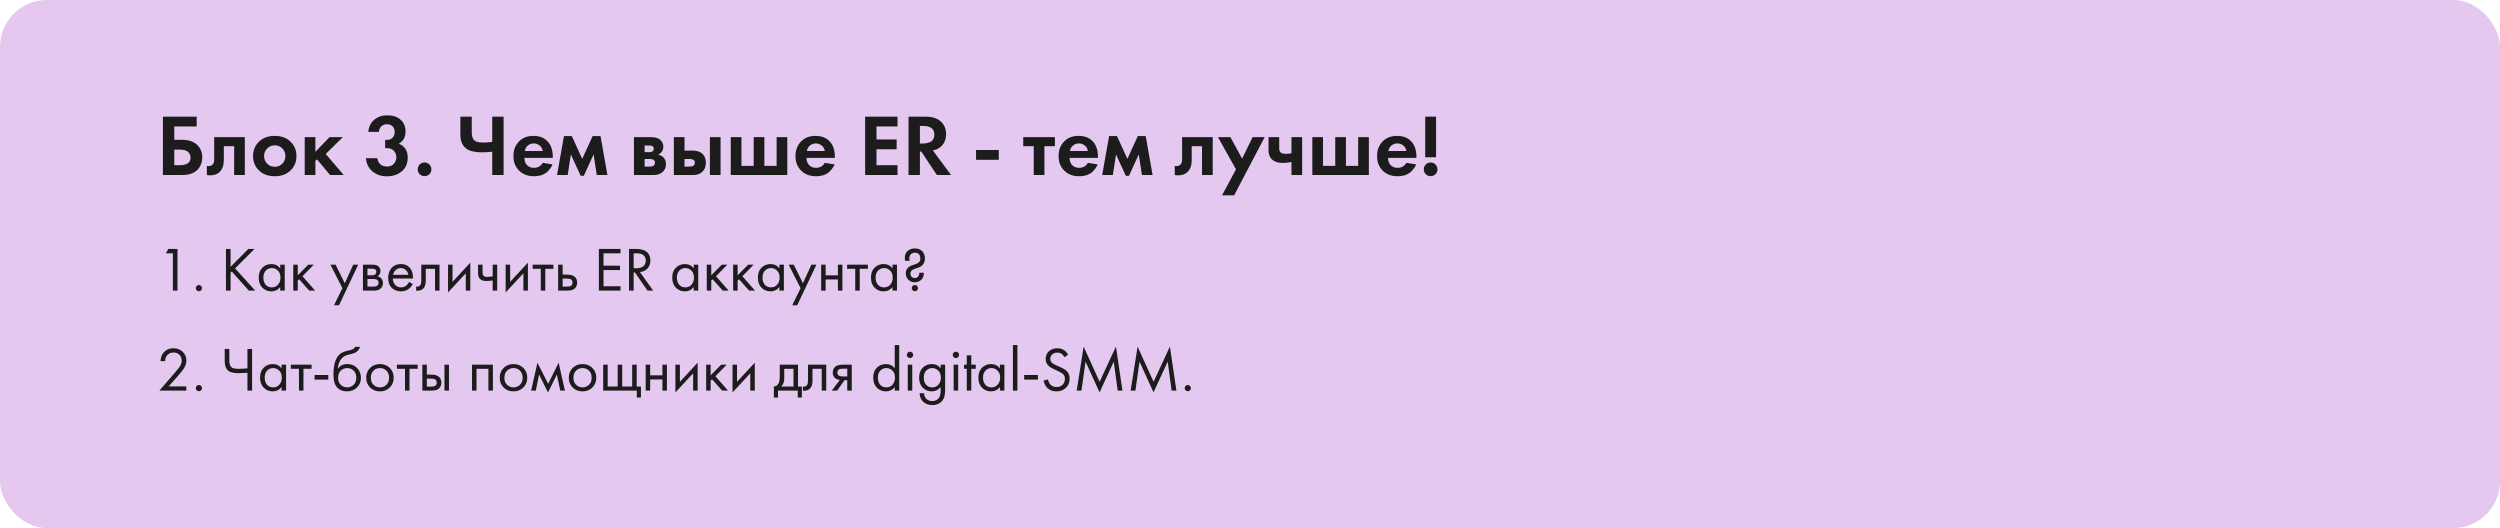 <?xml version="1.0" encoding="UTF-8"?> <svg xmlns="http://www.w3.org/2000/svg" width="800" height="169" viewBox="0 0 800 169" fill="none"> <rect width="800" height="169" rx="15" fill="#E4C8F0"></rect> <path d="M52.128 56V37.324H62.936V40.46H55.768V44.744H58.288C60.267 44.744 61.825 45.248 62.964 46.256C64.14 47.301 64.728 48.683 64.728 50.4C64.728 51.632 64.383 52.743 63.692 53.732C62.628 55.244 60.836 56 58.316 56H52.128ZM55.768 47.88L55.768 52.864H57.504C59.819 52.864 60.976 52.052 60.976 50.428C60.976 49.719 60.715 49.121 60.192 48.636C59.688 48.132 58.811 47.88 57.56 47.88H55.768ZM78.345 43.876V56H74.929V46.788H71.625V51.24C71.625 52.808 71.242 54.003 70.477 54.824C69.711 55.683 68.619 56.112 67.201 56.112C66.827 56.112 66.491 56.075 66.193 56V53.088C66.417 53.125 66.594 53.144 66.725 53.144C67.341 53.144 67.807 52.948 68.125 52.556C68.405 52.22 68.545 51.707 68.545 51.016V43.876H78.345ZM83.021 45.192C84.253 44.053 85.886 43.484 87.921 43.484C89.955 43.484 91.589 44.053 92.821 45.192C94.183 46.424 94.865 48.011 94.865 49.952C94.865 51.875 94.183 53.452 92.821 54.684C91.589 55.823 89.955 56.392 87.921 56.392C85.886 56.392 84.253 55.823 83.021 54.684C81.658 53.452 80.977 51.875 80.977 49.952C80.977 48.011 81.658 46.424 83.021 45.192ZM85.485 52.36C86.138 53.032 86.95 53.368 87.921 53.368C88.891 53.368 89.703 53.032 90.357 52.36C91.01 51.688 91.337 50.885 91.337 49.952C91.337 49 91.01 48.188 90.357 47.516C89.703 46.844 88.891 46.508 87.921 46.508C86.95 46.508 86.138 46.844 85.485 47.516C84.831 48.188 84.505 49 84.505 49.952C84.505 50.885 84.831 51.688 85.485 52.36ZM97.507 43.876H100.923V48.58L105.459 43.876H109.715L104.227 49.28L109.995 56H105.627L101.427 50.988L100.923 51.492V56H97.507V43.876ZM121.262 42.196H117.846C118.014 40.535 118.658 39.237 119.778 38.304C120.898 37.371 122.279 36.904 123.922 36.904C125.714 36.904 127.133 37.371 128.178 38.304C129.242 39.237 129.774 40.488 129.774 42.056C129.774 43.867 129.055 45.173 127.618 45.976C129.522 46.76 130.474 48.244 130.474 50.428C130.474 52.295 129.839 53.76 128.57 54.824C127.319 55.888 125.733 56.42 123.81 56.42C121.981 56.42 120.441 55.897 119.19 54.852C117.939 53.788 117.239 52.379 117.09 50.624H120.73C120.842 51.427 121.169 52.071 121.71 52.556C122.251 53.041 122.961 53.284 123.838 53.284C124.809 53.284 125.546 52.995 126.05 52.416C126.573 51.819 126.834 51.119 126.834 50.316C126.834 49.532 126.573 48.851 126.05 48.272C125.546 47.693 124.771 47.404 123.726 47.404H123.25V44.772H123.754C124.594 44.772 125.229 44.529 125.658 44.044C126.087 43.54 126.302 42.933 126.302 42.224C126.302 41.477 126.078 40.88 125.63 40.432C125.182 39.984 124.585 39.76 123.838 39.76C123.147 39.76 122.55 39.975 122.046 40.404C121.561 40.833 121.299 41.431 121.262 42.196ZM134.292 55.748C133.881 55.319 133.676 54.796 133.676 54.18C133.676 53.564 133.881 53.051 134.292 52.64C134.721 52.211 135.244 51.996 135.86 51.996C136.476 51.996 136.989 52.211 137.4 52.64C137.829 53.051 138.044 53.564 138.044 54.18C138.044 54.796 137.829 55.319 137.4 55.748C136.989 56.159 136.476 56.364 135.86 56.364C135.244 56.364 134.721 56.159 134.292 55.748ZM157.514 56V48.552C156.245 48.683 155.134 48.748 154.182 48.748C151.923 48.748 150.262 48.347 149.198 47.544C147.947 46.611 147.322 45.117 147.322 43.064V37.324H150.962V42.42C150.962 43.652 151.27 44.511 151.886 44.996C152.427 45.407 153.314 45.612 154.546 45.612C155.61 45.612 156.599 45.547 157.514 45.416V37.324H161.154V56H157.514ZM173.673 52.108L176.809 52.612C176.678 52.948 176.501 53.284 176.277 53.62C176.072 53.937 175.745 54.339 175.297 54.824C174.849 55.291 174.242 55.673 173.477 55.972C172.712 56.252 171.834 56.392 170.845 56.392C168.941 56.392 167.392 55.823 166.197 54.684C164.928 53.489 164.293 51.912 164.293 49.952C164.293 48.011 164.909 46.424 166.141 45.192C167.298 44.053 168.82 43.484 170.705 43.484C172.758 43.484 174.336 44.147 175.437 45.472C176.408 46.629 176.893 48.216 176.893 50.232V50.512H167.821C167.821 51.333 168.017 52.015 168.409 52.556C168.969 53.321 169.781 53.704 170.845 53.704C172.114 53.704 173.057 53.172 173.673 52.108ZM167.933 48.328H173.673C173.542 47.544 173.197 46.947 172.637 46.536C172.096 46.107 171.48 45.892 170.789 45.892C170.117 45.892 169.501 46.107 168.941 46.536C168.4 46.965 168.064 47.563 167.933 48.328ZM178.25 56L180.462 43.54H182.982L186.314 50.848L189.646 43.54H192.166L194.378 56H190.962L189.954 49.42L186.818 56.252H185.81L182.674 49.42L181.666 56H178.25ZM202.862 43.876H208.21C209.498 43.876 210.46 44.119 211.094 44.604C211.878 45.201 212.27 45.995 212.27 46.984C212.27 47.507 212.121 48.001 211.822 48.468C211.542 48.916 211.132 49.252 210.59 49.476C211.188 49.588 211.72 49.849 212.186 50.26C212.802 50.82 213.11 51.576 213.11 52.528C213.11 53.667 212.681 54.563 211.822 55.216C211.113 55.739 210.208 56 209.106 56H202.862V43.876ZM206.278 48.692H207.846C208.201 48.692 208.5 48.617 208.742 48.468C209.041 48.281 209.19 48.001 209.19 47.628C209.19 47.236 209.06 46.947 208.798 46.76C208.612 46.629 208.276 46.564 207.79 46.564H206.278V48.692ZM206.278 53.312H207.874C208.453 53.312 208.873 53.209 209.134 53.004C209.433 52.78 209.582 52.453 209.582 52.024C209.582 51.632 209.433 51.343 209.134 51.156C208.873 50.969 208.481 50.876 207.958 50.876H206.278V53.312ZM215.632 43.876H219.048V48.188H221.708C223.126 48.188 224.209 48.599 224.956 49.42C225.572 50.073 225.88 50.941 225.88 52.024C225.88 53.349 225.45 54.376 224.592 55.104C223.901 55.701 222.996 56 221.876 56H215.632V43.876ZM219.048 53.312H220.644C221.222 53.312 221.642 53.209 221.904 53.004C222.202 52.78 222.352 52.453 222.352 52.024C222.352 51.632 222.202 51.343 221.904 51.156C221.642 50.969 221.25 50.876 220.728 50.876H219.048V53.312ZM227.168 43.876H230.584V56H227.168V43.876ZM233.843 56V43.876H237.259V53.088H241.179V43.876H244.595V53.088H248.515V43.876H251.931V56L233.843 56ZM263.935 52.108L267.071 52.612C266.94 52.948 266.763 53.284 266.539 53.62C266.334 53.937 266.007 54.339 265.559 54.824C265.111 55.291 264.504 55.673 263.739 55.972C262.974 56.252 262.096 56.392 261.107 56.392C259.203 56.392 257.654 55.823 256.459 54.684C255.19 53.489 254.555 51.912 254.555 49.952C254.555 48.011 255.171 46.424 256.403 45.192C257.56 44.053 259.082 43.484 260.967 43.484C263.02 43.484 264.598 44.147 265.699 45.472C266.67 46.629 267.155 48.216 267.155 50.232V50.512H258.083C258.083 51.333 258.279 52.015 258.671 52.556C259.231 53.321 260.043 53.704 261.107 53.704C262.376 53.704 263.319 53.172 263.935 52.108ZM258.195 48.328H263.935C263.804 47.544 263.459 46.947 262.899 46.536C262.358 46.107 261.742 45.892 261.051 45.892C260.379 45.892 259.763 46.107 259.203 46.536C258.662 46.965 258.326 47.563 258.195 48.328ZM287.199 37.324V40.46H280.479V44.632H286.919V47.768H280.479V52.864H287.199V56H276.839V37.324H287.199ZM290.73 37.324H296.134C298.187 37.324 299.774 37.791 300.894 38.724C302.126 39.769 302.742 41.169 302.742 42.924C302.742 44.865 302.014 46.331 300.558 47.32C299.998 47.712 299.316 47.983 298.514 48.132L304.338 56H299.802L294.818 48.496H294.37V56H290.73V37.324ZM294.37 40.292V45.92H295.406C295.704 45.92 295.994 45.901 296.274 45.864C296.572 45.808 296.955 45.705 297.422 45.556C297.888 45.388 298.262 45.099 298.542 44.688C298.84 44.259 298.99 43.727 298.99 43.092C298.99 42.457 298.85 41.935 298.57 41.524C298.29 41.095 297.916 40.805 297.45 40.656C296.983 40.488 296.61 40.385 296.33 40.348C296.05 40.311 295.76 40.292 295.462 40.292H294.37ZM312.335 51.128V47.992H319.615V51.128H312.335ZM337.57 46.788H334.21V56H330.794V46.788H327.434V43.876H337.57V46.788ZM348.126 52.108L351.262 52.612C351.132 52.948 350.954 53.284 350.73 53.62C350.525 53.937 350.198 54.339 349.75 54.824C349.302 55.291 348.696 55.673 347.93 55.972C347.165 56.252 346.288 56.392 345.298 56.392C343.394 56.392 341.845 55.823 340.65 54.684C339.381 53.489 338.746 51.912 338.746 49.952C338.746 48.011 339.362 46.424 340.594 45.192C341.752 44.053 343.273 43.484 345.158 43.484C347.212 43.484 348.789 44.147 349.89 45.472C350.861 46.629 351.346 48.216 351.346 50.232V50.512H342.274C342.274 51.333 342.47 52.015 342.862 52.556C343.422 53.321 344.234 53.704 345.298 53.704C346.568 53.704 347.51 53.172 348.126 52.108ZM342.386 48.328H348.126C347.996 47.544 347.65 46.947 347.09 46.536C346.549 46.107 345.933 45.892 345.242 45.892C344.57 45.892 343.954 46.107 343.394 46.536C342.853 46.965 342.517 47.563 342.386 48.328ZM352.703 56L354.915 43.54H357.435L360.767 50.848L364.099 43.54H366.619L368.831 56H365.415L364.407 49.42L361.271 56.252H360.263L357.127 49.42L356.119 56H352.703ZM388.067 43.876V56H384.651V46.788H381.347V51.24C381.347 52.808 380.965 54.003 380.199 54.824C379.434 55.683 378.342 56.112 376.923 56.112C376.55 56.112 376.214 56.075 375.915 56V53.088C376.139 53.125 376.317 53.144 376.447 53.144C377.063 53.144 377.53 52.948 377.847 52.556C378.127 52.22 378.267 51.707 378.267 51.016V43.876H388.067ZM391.063 62.496L395.515 54.18L389.747 43.876H393.723L397.475 50.764L400.835 43.876L404.699 43.876L394.927 62.496H391.063ZM413.27 56V51.856C412.299 52.043 411.347 52.136 410.414 52.136C408.939 52.136 407.81 51.763 407.026 51.016C406.298 50.325 405.934 49.373 405.934 48.16V43.876H409.35V47.46C409.35 48.076 409.49 48.515 409.77 48.776C410.087 49.075 410.666 49.224 411.506 49.224C412.066 49.224 412.654 49.168 413.27 49.056V43.876H416.686V56H413.27ZM419.944 56V43.876H423.36V53.088H427.28V43.876H430.696V53.088H434.616V43.876H438.032V56H419.944ZM450.036 52.108L453.172 52.612C453.042 52.948 452.864 53.284 452.64 53.62C452.435 53.937 452.108 54.339 451.66 54.824C451.212 55.291 450.606 55.673 449.84 55.972C449.075 56.252 448.198 56.392 447.208 56.392C445.304 56.392 443.755 55.823 442.56 54.684C441.291 53.489 440.656 51.912 440.656 49.952C440.656 48.011 441.272 46.424 442.504 45.192C443.662 44.053 445.183 43.484 447.068 43.484C449.122 43.484 450.699 44.147 451.8 45.472C452.771 46.629 453.256 48.216 453.256 50.232V50.512H444.184C444.184 51.333 444.38 52.015 444.772 52.556C445.332 53.321 446.144 53.704 447.208 53.704C448.478 53.704 449.42 53.172 450.036 52.108ZM444.296 48.328H450.036C449.906 47.544 449.56 46.947 449 46.536C448.459 46.107 447.843 45.892 447.152 45.892C446.48 45.892 445.864 46.107 445.304 46.536C444.763 46.965 444.427 47.563 444.296 48.328ZM459.541 50.316H456.069V37.324H459.541V50.316ZM456.237 55.748C455.827 55.319 455.621 54.796 455.621 54.18C455.621 53.564 455.827 53.051 456.237 52.64C456.667 52.211 457.189 51.996 457.805 51.996C458.421 51.996 458.935 52.211 459.345 52.64C459.775 53.051 459.989 53.564 459.989 54.18C459.989 54.796 459.775 55.319 459.345 55.748C458.935 56.159 458.421 56.364 457.805 56.364C457.189 56.364 456.667 56.159 456.237 55.748Z" fill="#1C1C1C"></path> <path d="M55.32 93V81.06H53.08L53.86 79.66H56.8V93H55.32ZM62.947 92.9C62.747 92.7 62.647 92.467 62.647 92.2C62.647 91.933 62.747 91.7 62.947 91.5C63.147 91.3 63.38 91.2 63.647 91.2C63.914 91.2 64.147 91.3 64.347 91.5C64.547 91.7 64.647 91.933 64.647 92.2C64.647 92.467 64.547 92.7 64.347 92.9C64.147 93.1 63.914 93.2 63.647 93.2C63.38 93.2 63.147 93.1 62.947 92.9ZM73.786 79.66V85.38L79.466 79.66H81.466L75.226 85.88L81.666 93H79.626L74.166 86.88L73.786 87.26V93H72.306V79.66H73.786ZM89.673 85.88V84.7H91.113V93H89.673V91.84C88.953 92.773 88.007 93.24 86.833 93.24C85.713 93.24 84.76 92.853 83.973 92.08C83.186 91.307 82.793 90.227 82.793 88.84C82.793 87.48 83.18 86.42 83.953 85.66C84.74 84.887 85.7 84.5 86.833 84.5C88.033 84.5 88.98 84.96 89.673 85.88ZM86.993 85.78C86.233 85.78 85.587 86.053 85.053 86.6C84.533 87.133 84.273 87.88 84.273 88.84C84.273 89.76 84.513 90.513 84.993 91.1C85.487 91.673 86.153 91.96 86.993 91.96C87.833 91.96 88.5 91.66 88.993 91.06C89.5 90.46 89.753 89.727 89.753 88.86C89.753 87.873 89.473 87.113 88.913 86.58C88.353 86.047 87.713 85.78 86.993 85.78ZM93.841 84.7H95.281V88.1L98.641 84.7H100.4L96.8 88.4L100.84 93H98.96L95.721 89.36L95.281 89.78V93H93.841V84.7ZM106.886 97.68L109.566 92.22L105.746 84.7H107.386L110.326 90.64L113.026 84.7H114.626L108.486 97.68H106.886ZM116.145 84.7H119.285C120.045 84.7 120.625 84.86 121.025 85.18C121.505 85.567 121.745 86.087 121.745 86.74C121.745 87.46 121.445 88.013 120.845 88.4C121.258 88.507 121.605 88.693 121.885 88.96C122.325 89.387 122.545 89.92 122.545 90.56C122.545 91.36 122.258 91.987 121.685 92.44C121.192 92.813 120.538 93 119.725 93H116.145V84.7ZM117.585 88.08H119.105C119.492 88.08 119.798 88 120.025 87.84C120.292 87.64 120.425 87.353 120.425 86.98C120.425 86.647 120.292 86.38 120.025 86.18C119.825 86.047 119.438 85.98 118.865 85.98H117.585V88.08ZM117.585 91.72H119.365C119.978 91.72 120.412 91.627 120.665 91.44C120.985 91.2 121.145 90.893 121.145 90.52C121.145 90.12 121.005 89.807 120.725 89.58C120.472 89.38 120.038 89.28 119.425 89.28H117.585V91.72ZM130.899 90.22L132.099 90.88C131.819 91.413 131.479 91.86 131.079 92.22C130.319 92.9 129.399 93.24 128.319 93.24C127.199 93.24 126.232 92.88 125.419 92.16C124.619 91.427 124.219 90.34 124.219 88.9C124.219 87.633 124.579 86.587 125.299 85.76C126.032 84.92 127.012 84.5 128.239 84.5C129.626 84.5 130.672 85.007 131.379 86.02C131.939 86.82 132.199 87.86 132.159 89.14H125.699C125.712 89.98 125.972 90.66 126.479 91.18C126.986 91.7 127.606 91.96 128.339 91.96C128.992 91.96 129.559 91.76 130.039 91.36C130.412 91.04 130.699 90.66 130.899 90.22ZM125.799 87.94H130.679C130.559 87.287 130.272 86.767 129.819 86.38C129.379 85.98 128.852 85.78 128.239 85.78C127.639 85.78 127.106 85.987 126.639 86.4C126.186 86.8 125.906 87.313 125.799 87.94ZM140.648 84.7V93H139.208V86.02H136.248V89.76C136.248 90.84 136.034 91.64 135.608 92.16C135.128 92.747 134.461 93.04 133.608 93.04C133.501 93.04 133.354 93.027 133.168 93V91.68C133.301 91.707 133.408 91.72 133.488 91.72C133.954 91.72 134.301 91.54 134.528 91.18C134.714 90.887 134.808 90.413 134.808 89.76V84.7H140.648ZM143.372 84.7H144.812V90.18L150.492 84.06V93H149.052V87.46L143.372 93.58V84.7ZM157.655 93V89.74C156.869 89.86 156.215 89.92 155.695 89.92C154.789 89.92 154.115 89.72 153.675 89.32C153.209 88.907 152.975 88.227 152.975 87.28V84.7H154.415V87.08C154.415 87.533 154.475 87.86 154.595 88.06C154.782 88.42 155.202 88.6 155.855 88.6C156.442 88.6 157.042 88.54 157.655 88.42V84.7H159.095V93H157.655ZM161.809 84.7H163.249V90.18L168.929 84.06V93H167.489V87.46L161.809 93.58V84.7ZM177.093 86.02H174.493V93H173.053V86.02H170.453V84.7H177.093V86.02ZM178.606 93V84.7H180.046V87.88H181.526C182.673 87.88 183.513 88.153 184.046 88.7C184.473 89.127 184.686 89.707 184.686 90.44C184.686 91.213 184.439 91.833 183.946 92.3C183.453 92.767 182.639 93 181.506 93H178.606ZM180.046 91.72H181.386C181.986 91.72 182.413 91.647 182.666 91.5C183.026 91.26 183.206 90.907 183.206 90.44C183.206 89.96 183.033 89.613 182.686 89.4C182.446 89.24 182.019 89.16 181.406 89.16H180.046V91.72ZM198.562 79.66V81.06H193.122V85.02H198.402V86.42H193.122V91.6H198.562V93H191.642V79.66H198.562ZM201.29 79.66H203.43C204.87 79.66 205.95 79.907 206.67 80.4C207.644 81.053 208.13 82.04 208.13 83.36C208.13 84.387 207.817 85.24 207.19 85.92C206.577 86.6 205.77 86.973 204.77 87.04L209.01 93H207.21L203.15 87.16H202.77V93H201.29V79.66ZM202.77 81.06V85.84H203.71C204.63 85.84 205.35 85.627 205.87 85.2C206.39 84.773 206.65 84.173 206.65 83.4C206.65 82.493 206.297 81.84 205.59 81.44C205.137 81.187 204.497 81.06 203.67 81.06H202.77ZM221.997 85.88V84.7H223.437V93H221.997V91.84C221.277 92.773 220.331 93.24 219.157 93.24C218.037 93.24 217.084 92.853 216.297 92.08C215.511 91.307 215.117 90.227 215.117 88.84C215.117 87.48 215.504 86.42 216.277 85.66C217.064 84.887 218.024 84.5 219.157 84.5C220.357 84.5 221.304 84.96 221.997 85.88ZM219.317 85.78C218.557 85.78 217.911 86.053 217.377 86.6C216.857 87.133 216.597 87.88 216.597 88.84C216.597 89.76 216.837 90.513 217.317 91.1C217.811 91.673 218.477 91.96 219.317 91.96C220.157 91.96 220.824 91.66 221.317 91.06C221.824 90.46 222.077 89.727 222.077 88.86C222.077 87.873 221.797 87.113 221.237 86.58C220.677 86.047 220.037 85.78 219.317 85.78ZM226.165 84.7H227.605V88.1L230.965 84.7H232.725L229.125 88.4L233.165 93H231.285L228.045 89.36L227.605 89.78V93H226.165V84.7ZM234.602 84.7H236.042V88.1L239.402 84.7H241.162L237.562 88.4L241.602 93H239.722L236.482 89.36L236.042 89.78V93H234.602V84.7ZM249.4 85.88V84.7H250.84V93H249.4V91.84C248.68 92.773 247.733 93.24 246.56 93.24C245.44 93.24 244.486 92.853 243.7 92.08C242.913 91.307 242.52 90.227 242.52 88.84C242.52 87.48 242.906 86.42 243.68 85.66C244.466 84.887 245.426 84.5 246.56 84.5C247.76 84.5 248.706 84.96 249.4 85.88ZM246.72 85.78C245.96 85.78 245.313 86.053 244.78 86.6C244.26 87.133 244 87.88 244 88.84C244 89.76 244.24 90.513 244.72 91.1C245.213 91.673 245.88 91.96 246.72 91.96C247.56 91.96 248.226 91.66 248.72 91.06C249.226 90.46 249.48 89.727 249.48 88.86C249.48 87.873 249.2 87.113 248.64 86.58C248.08 86.047 247.44 85.78 246.72 85.78ZM253.507 97.68L256.187 92.22L252.367 84.7H254.007L256.947 90.64L259.647 84.7H261.247L255.107 97.68H253.507ZM262.766 93V84.7H264.206V88.1H268.126V84.7H269.566V93H268.126V89.42H264.206V93H262.766ZM277.718 86.02H275.118V93H273.678V86.02H271.078V84.7L277.718 84.7V86.02ZM285.591 85.88V84.7H287.031V93H285.591V91.84C284.871 92.773 283.924 93.24 282.751 93.24C281.631 93.24 280.678 92.853 279.891 92.08C279.104 91.307 278.711 90.227 278.711 88.84C278.711 87.48 279.098 86.42 279.871 85.66C280.658 84.887 281.618 84.5 282.751 84.5C283.951 84.5 284.898 84.96 285.591 85.88ZM282.911 85.78C282.151 85.78 281.504 86.053 280.971 86.6C280.451 87.133 280.191 87.88 280.191 88.84C280.191 89.76 280.431 90.513 280.911 91.1C281.404 91.673 282.071 91.96 282.911 91.96C283.751 91.96 284.418 91.66 284.911 91.06C285.418 90.46 285.671 89.727 285.671 88.86C285.671 87.873 285.391 87.113 284.831 86.58C284.271 86.047 283.631 85.78 282.911 85.78ZM294.178 87.28H295.618C295.645 88.013 295.492 88.627 295.158 89.12C294.918 89.48 294.578 89.773 294.138 90C293.712 90.227 293.252 90.34 292.758 90.34C291.918 90.34 291.225 90.067 290.678 89.52C290.132 88.973 289.858 88.287 289.858 87.46C289.858 86.327 290.412 85.52 291.518 85.04C291.772 84.933 292.058 84.827 292.378 84.72C292.712 84.613 292.992 84.52 293.218 84.44C293.605 84.28 293.912 84.08 294.138 83.84C294.378 83.587 294.498 83.207 294.498 82.7C294.498 82.113 294.345 81.66 294.038 81.34C293.732 81.02 293.298 80.86 292.738 80.86C292.632 80.86 292.512 80.873 292.378 80.9C292.245 80.927 292.058 80.993 291.818 81.1C291.578 81.193 291.378 81.38 291.218 81.66C291.058 81.94 290.978 82.287 290.978 82.7C290.978 82.927 291.018 83.18 291.098 83.46H289.618C289.565 83.18 289.538 82.873 289.538 82.54C289.538 81.593 289.838 80.853 290.438 80.32C291.038 79.773 291.805 79.5 292.738 79.5C293.805 79.5 294.612 79.813 295.158 80.44C295.705 81.067 295.978 81.813 295.978 82.68C295.978 84.173 295.238 85.173 293.758 85.68C293.638 85.72 293.465 85.773 293.238 85.84C293.012 85.907 292.818 85.973 292.658 86.04C292.498 86.093 292.332 86.167 292.158 86.26C291.612 86.54 291.338 86.973 291.338 87.56C291.338 87.987 291.472 88.333 291.738 88.6C292.005 88.853 292.338 88.98 292.738 88.98C293.258 88.98 293.645 88.78 293.898 88.38C294.085 88.06 294.178 87.693 294.178 87.28ZM292.058 92.9C291.858 92.7 291.758 92.467 291.758 92.2C291.758 91.933 291.858 91.7 292.058 91.5C292.258 91.3 292.492 91.2 292.758 91.2C293.025 91.2 293.258 91.3 293.458 91.5C293.658 91.7 293.758 91.933 293.758 92.2C293.758 92.467 293.658 92.7 293.458 92.9C293.258 93.1 293.025 93.2 292.758 93.2C292.492 93.2 292.258 93.1 292.058 92.9ZM59.62 125H51L55.86 119.38C56.687 118.407 57.207 117.76 57.42 117.44C57.913 116.733 58.16 116.053 58.16 115.4C58.16 114.64 57.913 114.02 57.42 113.54C56.927 113.047 56.287 112.8 55.5 112.8C54.54 112.8 53.8 113.193 53.28 113.98C53 114.407 52.853 114.933 52.84 115.56H51.36C51.413 114.427 51.747 113.507 52.36 112.8C53.16 111.893 54.213 111.44 55.52 111.44C56.707 111.44 57.687 111.82 58.46 112.58C59.247 113.327 59.64 114.273 59.64 115.42C59.64 116.313 59.287 117.267 58.58 118.28C58.22 118.773 57.613 119.513 56.76 120.5L53.98 123.64H59.62V125ZM62.947 124.9C62.747 124.7 62.647 124.467 62.647 124.2C62.647 123.933 62.747 123.7 62.947 123.5C63.147 123.3 63.38 123.2 63.647 123.2C63.914 123.2 64.147 123.3 64.347 123.5C64.547 123.7 64.647 123.933 64.647 124.2C64.647 124.467 64.547 124.7 64.347 124.9C64.147 125.1 63.914 125.2 63.647 125.2C63.38 125.2 63.147 125.1 62.947 124.9ZM79.186 125V119.28C77.946 119.373 77.026 119.42 76.426 119.42C74.839 119.42 73.739 119.18 73.126 118.7C72.313 118.073 71.906 117.04 71.906 115.6V111.66H73.386V115.4C73.386 116.48 73.653 117.213 74.186 117.6C74.559 117.88 75.333 118.02 76.506 118.02C77.293 118.02 78.186 117.973 79.186 117.88V111.66H80.666V125H79.186ZM90.103 117.88V116.7H91.543V125H90.103V123.84C89.383 124.773 88.436 125.24 87.263 125.24C86.143 125.24 85.189 124.853 84.403 124.08C83.616 123.307 83.223 122.227 83.223 120.84C83.223 119.48 83.609 118.42 84.383 117.66C85.169 116.887 86.129 116.5 87.263 116.5C88.463 116.5 89.409 116.96 90.103 117.88ZM87.423 117.78C86.663 117.78 86.016 118.053 85.483 118.6C84.963 119.133 84.703 119.88 84.703 120.84C84.703 121.76 84.943 122.513 85.423 123.1C85.916 123.673 86.583 123.96 87.423 123.96C88.263 123.96 88.93 123.66 89.423 123.06C89.93 122.46 90.183 121.727 90.183 120.86C90.183 119.873 89.903 119.113 89.343 118.58C88.783 118.047 88.143 117.78 87.423 117.78ZM99.71 118.02H97.11V125H95.67V118.02H93.07V116.7H99.71V118.02ZM100.663 121.48V120H105.063V121.48H100.663ZM113.619 111H115.219C115.073 111.493 114.819 111.913 114.459 112.26C114.113 112.593 113.793 112.82 113.499 112.94C113.219 113.06 112.886 113.167 112.499 113.26C112.433 113.273 112.273 113.313 112.019 113.38C111.766 113.433 111.573 113.48 111.439 113.52C111.306 113.56 111.133 113.613 110.919 113.68C110.706 113.747 110.513 113.827 110.339 113.92C110.166 114.013 110.006 114.113 109.859 114.22C109.353 114.607 108.939 115.147 108.619 115.84C108.313 116.52 108.146 117.247 108.119 118.02H108.159C108.759 117.007 109.766 116.5 111.179 116.5C112.419 116.5 113.446 116.92 114.259 117.76C115.086 118.6 115.499 119.64 115.499 120.88C115.499 122.133 115.079 123.173 114.239 124C113.399 124.827 112.306 125.24 110.959 125.24C109.799 125.24 108.846 124.893 108.099 124.2C107.166 123.347 106.699 121.92 106.699 119.92C106.699 116.44 107.486 114.16 109.059 113.08C109.179 113 109.306 112.927 109.439 112.86C109.573 112.78 109.713 112.713 109.859 112.66C110.019 112.593 110.153 112.54 110.259 112.5C110.366 112.447 110.513 112.4 110.699 112.36C110.899 112.307 111.033 112.273 111.099 112.26C111.179 112.233 111.326 112.2 111.539 112.16C111.766 112.107 111.906 112.073 111.959 112.06C112.493 111.94 112.879 111.8 113.119 111.64C113.359 111.467 113.526 111.253 113.619 111ZM113.159 118.6C112.599 118.053 111.913 117.78 111.099 117.78C110.286 117.78 109.593 118.06 109.019 118.62C108.459 119.167 108.179 119.92 108.179 120.88C108.179 121.84 108.466 122.593 109.039 123.14C109.613 123.687 110.299 123.96 111.099 123.96C111.899 123.96 112.586 123.687 113.159 123.14C113.733 122.593 114.019 121.84 114.019 120.88C114.019 119.907 113.733 119.147 113.159 118.6ZM124.728 124C123.901 124.827 122.854 125.24 121.588 125.24C120.321 125.24 119.268 124.827 118.428 124C117.601 123.173 117.188 122.133 117.188 120.88C117.188 119.613 117.601 118.567 118.428 117.74C119.268 116.913 120.321 116.5 121.588 116.5C122.854 116.5 123.901 116.913 124.728 117.74C125.568 118.567 125.988 119.613 125.988 120.88C125.988 122.133 125.568 123.173 124.728 124ZM123.648 118.6C123.088 118.053 122.401 117.78 121.588 117.78C120.774 117.78 120.081 118.06 119.508 118.62C118.948 119.167 118.668 119.92 118.668 120.88C118.668 121.84 118.954 122.593 119.528 123.14C120.101 123.687 120.788 123.96 121.588 123.96C122.388 123.96 123.074 123.687 123.648 123.14C124.221 122.593 124.508 121.84 124.508 120.88C124.508 119.907 124.221 119.147 123.648 118.6ZM133.636 118.02H131.036V125H129.596V118.02H126.996V116.7H133.636V118.02ZM135.149 125V116.7H136.589V119.88H138.069C139.216 119.88 140.056 120.153 140.589 120.7C141.016 121.127 141.229 121.707 141.229 122.44C141.229 123.213 140.982 123.833 140.489 124.3C139.996 124.767 139.182 125 138.049 125H135.149ZM136.589 123.72H137.929C138.529 123.72 138.956 123.647 139.209 123.5C139.569 123.26 139.749 122.907 139.749 122.44C139.749 121.96 139.576 121.613 139.229 121.4C138.989 121.24 138.562 121.16 137.949 121.16H136.589V123.72ZM142.229 125V116.7H143.669V125H142.229ZM151.047 116.7H157.727V125H156.287V118.02H152.487V125H151.047V116.7ZM167.462 124C166.635 124.827 165.589 125.24 164.322 125.24C163.055 125.24 162.002 124.827 161.162 124C160.335 123.173 159.922 122.133 159.922 120.88C159.922 119.613 160.335 118.567 161.162 117.74C162.002 116.913 163.055 116.5 164.322 116.5C165.589 116.5 166.635 116.913 167.462 117.74C168.302 118.567 168.722 119.613 168.722 120.88C168.722 122.133 168.302 123.173 167.462 124ZM166.382 118.6C165.822 118.053 165.135 117.78 164.322 117.78C163.509 117.78 162.815 118.06 162.242 118.62C161.682 119.167 161.402 119.92 161.402 120.88C161.402 121.84 161.689 122.593 162.262 123.14C162.835 123.687 163.522 123.96 164.322 123.96C165.122 123.96 165.809 123.687 166.382 123.14C166.955 122.593 167.242 121.84 167.242 120.88C167.242 119.907 166.955 119.147 166.382 118.6ZM169.97 125L171.97 116.06L175.41 122.82L178.77 116.06L180.77 125H179.29L178.19 119.86L175.37 125.58L172.51 119.86L171.45 125H169.97ZM189.552 124C188.725 124.827 187.679 125.24 186.412 125.24C185.145 125.24 184.092 124.827 183.252 124C182.425 123.173 182.012 122.133 182.012 120.88C182.012 119.613 182.425 118.567 183.252 117.74C184.092 116.913 185.145 116.5 186.412 116.5C187.679 116.5 188.725 116.913 189.552 117.74C190.392 118.567 190.812 119.613 190.812 120.88C190.812 122.133 190.392 123.173 189.552 124ZM188.472 118.6C187.912 118.053 187.225 117.78 186.412 117.78C185.599 117.78 184.905 118.06 184.332 118.62C183.772 119.167 183.492 119.92 183.492 120.88C183.492 121.84 183.779 122.593 184.352 123.14C184.925 123.687 185.612 123.96 186.412 123.96C187.212 123.96 187.899 123.687 188.472 123.14C189.045 122.593 189.332 121.84 189.332 120.88C189.332 119.907 189.045 119.147 188.472 118.6ZM193.02 125V116.7H194.46V123.68H197.66V116.7H199.1V123.68H202.3V116.7H203.74V123.68H205.1V127.2H203.78V125H193.02ZM206.614 125V116.7H208.054V120.1H211.974V116.7H213.414V125H211.974V121.42H208.054V125H206.614ZM216.126 116.7H217.566V122.18L223.246 116.06V125H221.806V119.46L216.126 125.58V116.7ZM225.969 116.7H227.409V120.1L230.769 116.7H232.529L228.929 120.4L232.969 125H231.089L227.849 121.36L227.409 121.78V125H225.969V116.7ZM234.407 116.7H235.847V122.18L241.527 116.06V125H240.087V119.46L234.407 125.58V116.7ZM249.519 116.7H255.359V123.68H256.599V127.2H255.279V125H248.959V127.2H247.639V123.68C248.332 123.667 248.845 123.307 249.179 122.6C249.405 122.133 249.519 121.4 249.519 120.4V116.7ZM253.919 123.68V118.02H250.959V121.14C250.959 122.247 250.625 123.093 249.959 123.68H253.919ZM264.398 116.7V125H262.958V118.02H259.998V121.76C259.998 122.84 259.784 123.64 259.358 124.16C258.878 124.747 258.211 125.04 257.358 125.04C257.251 125.04 257.104 125.027 256.918 125V123.68C257.051 123.707 257.158 123.72 257.238 123.72C257.704 123.72 258.051 123.54 258.278 123.18C258.464 122.887 258.558 122.413 258.558 121.76V116.7H264.398ZM266.162 125L268.742 121.58C268.662 121.58 268.548 121.567 268.402 121.54C268.268 121.513 268.068 121.447 267.802 121.34C267.535 121.233 267.315 121.093 267.142 120.92C266.702 120.507 266.482 119.953 266.482 119.26C266.482 118.473 266.728 117.853 267.222 117.4C267.715 116.933 268.528 116.7 269.662 116.7H272.562V125H271.122V121.66H270.242L267.882 125H266.162ZM271.122 120.46V117.98H269.782C269.155 117.98 268.722 118.053 268.482 118.2C268.135 118.427 267.962 118.767 267.962 119.22C267.962 119.673 268.135 120.007 268.482 120.22C268.735 120.38 269.162 120.46 269.762 120.46H271.122ZM286.314 117.88V110.42H287.754V125H286.314V123.84C285.594 124.773 284.647 125.24 283.474 125.24C282.354 125.24 281.4 124.853 280.614 124.08C279.827 123.307 279.434 122.227 279.434 120.84C279.434 119.48 279.82 118.42 280.594 117.66C281.38 116.887 282.34 116.5 283.474 116.5C284.674 116.5 285.62 116.96 286.314 117.88ZM283.634 117.78C282.874 117.78 282.227 118.053 281.694 118.6C281.174 119.133 280.914 119.88 280.914 120.84C280.914 121.76 281.154 122.513 281.634 123.1C282.127 123.673 282.794 123.96 283.634 123.96C284.474 123.96 285.14 123.66 285.634 123.06C286.14 122.46 286.394 121.727 286.394 120.86C286.394 119.873 286.114 119.113 285.554 118.58C284.994 118.047 284.354 117.78 283.634 117.78ZM290.481 116.7H291.921V125H290.481V116.7ZM290.481 114.28C290.281 114.08 290.181 113.84 290.181 113.56C290.181 113.28 290.281 113.04 290.481 112.84C290.681 112.64 290.921 112.54 291.201 112.54C291.481 112.54 291.721 112.64 291.921 112.84C292.121 113.04 292.221 113.28 292.221 113.56C292.221 113.84 292.121 114.08 291.921 114.28C291.721 114.48 291.481 114.58 291.201 114.58C290.921 114.58 290.681 114.48 290.481 114.28ZM301.001 117.88V116.7H302.441V124.82C302.441 126.273 302.175 127.36 301.641 128.08C300.881 129.107 299.775 129.62 298.321 129.62C297.095 129.62 296.108 129.247 295.361 128.5C294.641 127.78 294.281 126.887 294.281 125.82H295.701C295.701 126.487 295.915 127.06 296.341 127.54C296.821 128.073 297.488 128.34 298.341 128.34C299.341 128.34 300.075 127.953 300.541 127.18C300.848 126.687 301.001 125.98 301.001 125.06V123.84C300.281 124.773 299.335 125.24 298.161 125.24C297.041 125.24 296.088 124.853 295.301 124.08C294.515 123.307 294.121 122.227 294.121 120.84C294.121 119.48 294.508 118.42 295.281 117.66C296.068 116.887 297.028 116.5 298.161 116.5C299.361 116.5 300.308 116.96 301.001 117.88ZM298.321 117.78C297.561 117.78 296.915 118.053 296.381 118.6C295.861 119.133 295.601 119.88 295.601 120.84C295.601 121.76 295.841 122.513 296.321 123.1C296.815 123.673 297.481 123.96 298.321 123.96C299.161 123.96 299.828 123.66 300.321 123.06C300.828 122.46 301.081 121.727 301.081 120.86C301.081 119.873 300.801 119.113 300.241 118.58C299.681 118.047 299.041 117.78 298.321 117.78ZM305.169 116.7H306.609V125H305.169V116.7ZM305.169 114.28C304.969 114.08 304.869 113.84 304.869 113.56C304.869 113.28 304.969 113.04 305.169 112.84C305.369 112.64 305.609 112.54 305.889 112.54C306.169 112.54 306.409 112.64 306.609 112.84C306.809 113.04 306.909 113.28 306.909 113.56C306.909 113.84 306.809 114.08 306.609 114.28C306.409 114.48 306.169 114.58 305.889 114.58C305.609 114.58 305.369 114.48 305.169 114.28ZM312.249 118.02H310.809V125H309.369V118.02H308.489V116.7H309.369V113.7H310.809V116.7H312.249V118.02ZM319.966 117.88V116.7H321.406V125H319.966V123.84C319.246 124.773 318.299 125.24 317.126 125.24C316.006 125.24 315.053 124.853 314.266 124.08C313.479 123.307 313.086 122.227 313.086 120.84C313.086 119.48 313.473 118.42 314.246 117.66C315.033 116.887 315.993 116.5 317.126 116.5C318.326 116.5 319.273 116.96 319.966 117.88ZM317.286 117.78C316.526 117.78 315.879 118.053 315.346 118.6C314.826 119.133 314.566 119.88 314.566 120.84C314.566 121.76 314.806 122.513 315.286 123.1C315.779 123.673 316.446 123.96 317.286 123.96C318.126 123.96 318.793 123.66 319.286 123.06C319.793 122.46 320.046 121.727 320.046 120.86C320.046 119.873 319.766 119.113 319.206 118.58C318.646 118.047 318.006 117.78 317.286 117.78ZM324.133 110.42H325.573V125H324.133V110.42ZM327.734 121.48V120H332.134V121.48H327.734ZM341.79 113.52L340.61 114.3C340.396 113.887 340.136 113.553 339.83 113.3C339.43 112.993 338.93 112.84 338.33 112.84C337.663 112.84 337.123 113.033 336.71 113.42C336.296 113.793 336.09 114.287 336.09 114.9C336.09 115.353 336.256 115.74 336.59 116.06C336.856 116.327 337.323 116.607 337.99 116.9L339.27 117.46C340.216 117.873 340.903 118.293 341.33 118.72C341.97 119.36 342.29 120.167 342.29 121.14C342.29 122.353 341.89 123.34 341.09 124.1C340.29 124.86 339.283 125.24 338.07 125.24C336.87 125.24 335.903 124.88 335.17 124.16C334.57 123.573 334.156 122.787 333.93 121.8L335.37 121.4C335.463 122.067 335.73 122.633 336.17 123.1C336.663 123.593 337.303 123.84 338.09 123.84C338.943 123.84 339.603 123.587 340.07 123.08C340.536 122.56 340.77 121.933 340.77 121.2C340.77 120.56 340.55 120.04 340.11 119.64C339.856 119.4 339.323 119.093 338.51 118.72L337.31 118.16C336.496 117.787 335.903 117.42 335.53 117.06C334.916 116.473 334.61 115.747 334.61 114.88C334.61 113.853 334.956 113.027 335.65 112.4C336.356 111.76 337.256 111.44 338.35 111.44C339.176 111.44 339.89 111.64 340.49 112.04C341.036 112.4 341.47 112.893 341.79 113.52ZM346.061 125H344.541L346.761 110.92L351.881 122.18L357.101 110.9L359.181 125H357.661L356.401 115.72L351.861 125.56L347.381 115.72L346.061 125ZM363.327 125H361.807L364.027 110.92L369.147 122.18L374.367 110.9L376.447 125H374.927L373.667 115.72L369.127 125.56L364.647 115.72L363.327 125ZM379.392 124.9C379.192 124.7 379.092 124.467 379.092 124.2C379.092 123.933 379.192 123.7 379.392 123.5C379.592 123.3 379.826 123.2 380.092 123.2C380.359 123.2 380.592 123.3 380.792 123.5C380.992 123.7 381.092 123.933 381.092 124.2C381.092 124.467 380.992 124.7 380.792 124.9C380.592 125.1 380.359 125.2 380.092 125.2C379.826 125.2 379.592 125.1 379.392 124.9Z" fill="#1C1C1C"></path> </svg> 